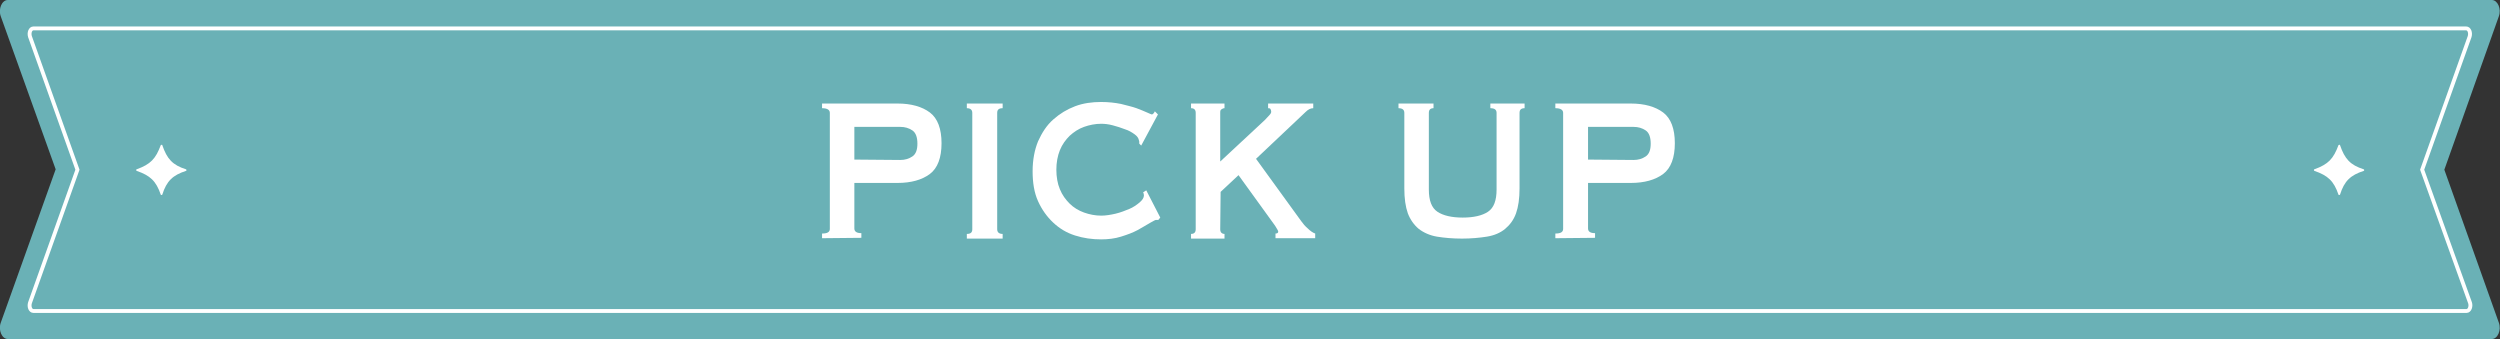 <?xml version="1.0" encoding="utf-8"?>
<!-- Generator: Adobe Illustrator 27.2.0, SVG Export Plug-In . SVG Version: 6.00 Build 0)  -->
<svg version="1.1" id="_レイヤー_2" xmlns="http://www.w3.org/2000/svg" xmlns:xlink="http://www.w3.org/1999/xlink" x="0px"
	 y="0px" viewBox="0 0 642.3 87.2" style="enable-background:new 0 0 642.3 87.2;" xml:space="preserve">
<rect x="0" y="0" width="642.3" height="87.2" fill="#333333" stroke="none"/>
<style type="text/css">
	.st0{fill:#6AB1B6;}
	.st1{fill:none;stroke:#FFFFFF;stroke-miterlimit:10;}
	.st2{fill-rule:evenodd;clip-rule:evenodd;fill:#FFFFFF;}
	.st3{fill:#FFFFFF;}
</style>
<g id="_レイヤー_1-2">
	<g>
		<path class="st0" d="M628,43.6l14-39.4c0.7-1.9-0.3-4.2-1.8-4.2H2C0.5,0-0.5,2.3,0.2,4.2l14.1,39.3L0.2,82.9
			c-0.7,1.9,0.3,4.2,1.8,4.2h638.2c1.5,0,2.5-2.3,1.8-4.2L628,43.6L628,43.6z"/>
		<path class="st1" d="M622.3,43.6l12.2-34.2c0.3-1-0.1-2.1-0.9-2.1H8.6c-0.8,0-1.2,1.1-0.9,2.1l12.2,34.2L7.7,77.8
			c-0.3,1,0.1,2.1,0.9,2.1h625.1c0.8,0,1.2-1.2,0.9-2.1L622.3,43.6L622.3,43.6z"/>
		<path class="st2" d="M41.3,37.3c-1.3,3.5-2.6,4.9-6.2,6.2c-0.1,0-0.1,0.1-0.1,0.2s0,0.1,0.1,0.2c3.5,1.2,5,2.6,6.2,6.1
			c0,0.1,0.1,0.1,0.2,0.1s0.1,0,0.2-0.1c1.1-3.5,2.7-5,6.1-6.1c0.1,0,0.1-0.1,0.1-0.2s0-0.1-0.1-0.2c-3.5-1.1-4.9-2.7-6.1-6.2
			c0-0.1-0.1-0.1-0.2-0.1S41.3,37.3,41.3,37.3L41.3,37.3L41.3,37.3z"/>
		<path class="st2" d="M600.8,37.3c-1.3,3.5-2.6,4.9-6.2,6.2c-0.1,0-0.1,0.1-0.1,0.2s0,0.1,0.1,0.2c3.5,1.2,5,2.6,6.2,6.1
			c0,0.1,0.1,0.1,0.2,0.1s0.1,0,0.2-0.1c1.1-3.5,2.7-5,6.1-6.1c0.1,0,0.1-0.1,0.1-0.2s0-0.1-0.1-0.2c-3.5-1.1-4.9-2.7-6.1-6.2
			c0-0.1-0.1-0.1-0.2-0.1S600.8,37.3,600.8,37.3L600.8,37.3L600.8,37.3z"/>
		<g>
			<path class="st3" d="M211.2,61.2V60c1.4,0,2-0.4,2-1.2V29c0-0.8-0.7-1.2-2-1.2v-1.2h19.4c3.5,0,6.3,0.8,8.3,2.3s3,4.2,3,7.9
				s-1,6.4-3,7.9s-4.8,2.3-8.3,2.3h-11.1v11.7c0,0.8,0.6,1.2,1.8,1.2v1.2L211.2,61.2L211.2,61.2z M231.3,41.1c1.2,0,2.2-0.3,3.1-0.9
				c0.9-0.6,1.3-1.7,1.3-3.3s-0.4-2.8-1.3-3.4c-0.9-0.6-1.9-0.9-3.1-0.9h-11.8V41L231.3,41.1L231.3,41.1z"/>
			<path class="st3" d="M248.4,60.1c1,0,1.4-0.4,1.4-1.2V29c0-0.8-0.5-1.2-1.4-1.2v-1.2h9.2v1.2c-1,0-1.4,0.4-1.4,1.2v29.9
				c0,0.8,0.5,1.2,1.4,1.2v1.2h-9.2L248.4,60.1L248.4,60.1z"/>
			<path class="st3" d="M297.6,56.5c-0.1,0-0.2,0-0.3,0s-0.2,0-0.3,0c-0.2,0-0.7,0.3-1.6,0.8c-0.8,0.5-1.9,1.1-3.1,1.8
				c-1.3,0.7-2.7,1.2-4.3,1.7s-3.3,0.7-5.1,0.7c-2.3,0-4.5-0.3-6.7-1s-4-1.8-5.6-3.3s-2.9-3.3-3.9-5.5s-1.4-4.8-1.4-7.7
				s0.5-5.5,1.4-7.7c1-2.2,2.2-4.1,3.9-5.6s3.5-2.6,5.6-3.4s4.4-1.1,6.7-1.1c1.9,0,3.6,0.2,5.1,0.5c1.5,0.4,2.9,0.7,4,1.1
				s2,0.8,2.7,1.1s1.1,0.5,1.2,0.5c0.2,0,0.3-0.1,0.5-0.3s0.2-0.4,0.3-0.5l0.8,0.8l-4.3,8l-0.5-0.5c0-0.1,0-0.3,0-0.4
				c0-0.1,0-0.3-0.1-0.5c-0.1-0.5-0.4-1-1.1-1.5s-1.5-1-2.5-1.3c-1-0.4-2-0.7-3.1-1s-2.1-0.4-3-0.4c-1.5,0-3,0.3-4.4,0.8
				s-2.6,1.3-3.7,2.3c-1,1-1.9,2.2-2.5,3.7s-0.9,3.2-0.9,5s0.3,3.6,0.9,5c0.6,1.5,1.5,2.7,2.5,3.7s2.3,1.8,3.7,2.3
				c1.4,0.5,2.9,0.8,4.4,0.8c1.2,0,2.4-0.2,3.7-0.5s2.5-0.8,3.5-1.2s2-1.1,2.7-1.7c0.7-0.6,1.1-1.2,1.1-1.8c0-0.3-0.1-0.6-0.2-0.8
				l0.8-0.5l3.6,7L297.6,56.5L297.6,56.5z"/>
			<path class="st3" d="M313.5,58.9c0,0.4,0.1,0.7,0.3,0.9s0.5,0.3,0.8,0.3v1.2H306v-1.2c0.8,0,1.2-0.4,1.2-1.2V29
				c0-0.8-0.4-1.2-1.2-1.2v-1.2h8.6v1.2c-0.3,0-0.5,0.1-0.8,0.3s-0.3,0.5-0.3,0.9v12.5L325,30.8c0.5-0.5,0.9-1,1.2-1.3
				s0.4-0.6,0.4-0.8c0-0.3-0.1-0.5-0.2-0.7s-0.4-0.2-0.6-0.2v-1.2h11.6v1.2c-0.7,0-1.3,0.3-2,1l-12.7,12l11.6,16
				c0.5,0.7,1,1.3,1.7,1.9c0.6,0.6,1.3,1.1,1.9,1.3v1.2h-10.2V60c0.5,0,0.7-0.2,0.7-0.5c0-0.2-0.3-0.7-0.8-1.5l-9.4-13l-4.6,4.3
				L313.5,58.9L313.5,58.9z"/>
			<path class="st3" d="M368.3,27.8c-0.8,0-1.2,0.4-1.2,1.2v19.7c0,2.8,0.7,4.7,2.2,5.7s3.7,1.5,6.5,1.5s5-0.5,6.5-1.5
				s2.2-2.9,2.2-5.7V29c0-0.8-0.5-1.2-1.6-1.2v-1.2h8.8v1.2c-0.9,0-1.3,0.4-1.3,1.2v19.4c0,2.6-0.3,4.7-0.9,6.4s-1.6,3-2.8,4
				s-2.8,1.7-4.7,2c-1.9,0.3-4,0.5-6.4,0.5s-4.6-0.2-6.4-0.5s-3.4-1-4.7-2c-1.2-1-2.2-2.4-2.8-4c-0.6-1.7-0.9-3.8-0.9-6.4V29
				c0-0.8-0.5-1.2-1.5-1.2v-1.2h9L368.3,27.8L368.3,27.8z"/>
			<path class="st3" d="M399.6,61.2V60c1.4,0,2-0.4,2-1.2V29c0-0.8-0.7-1.2-2-1.2v-1.2H419c3.5,0,6.3,0.8,8.3,2.3s3,4.2,3,7.9
				s-1,6.4-3,7.9S422.5,47,419,47h-11v11.7c0,0.8,0.6,1.2,1.8,1.2v1.2L399.6,61.2L399.6,61.2z M419.7,41.1c1.2,0,2.2-0.3,3.1-0.9
				c0.9-0.6,1.3-1.7,1.3-3.3s-0.4-2.8-1.3-3.4c-0.9-0.6-1.9-0.9-3.1-0.9H408V41L419.7,41.1L419.7,41.1z"/>
		</g>
	</g>
</g>
</svg>
